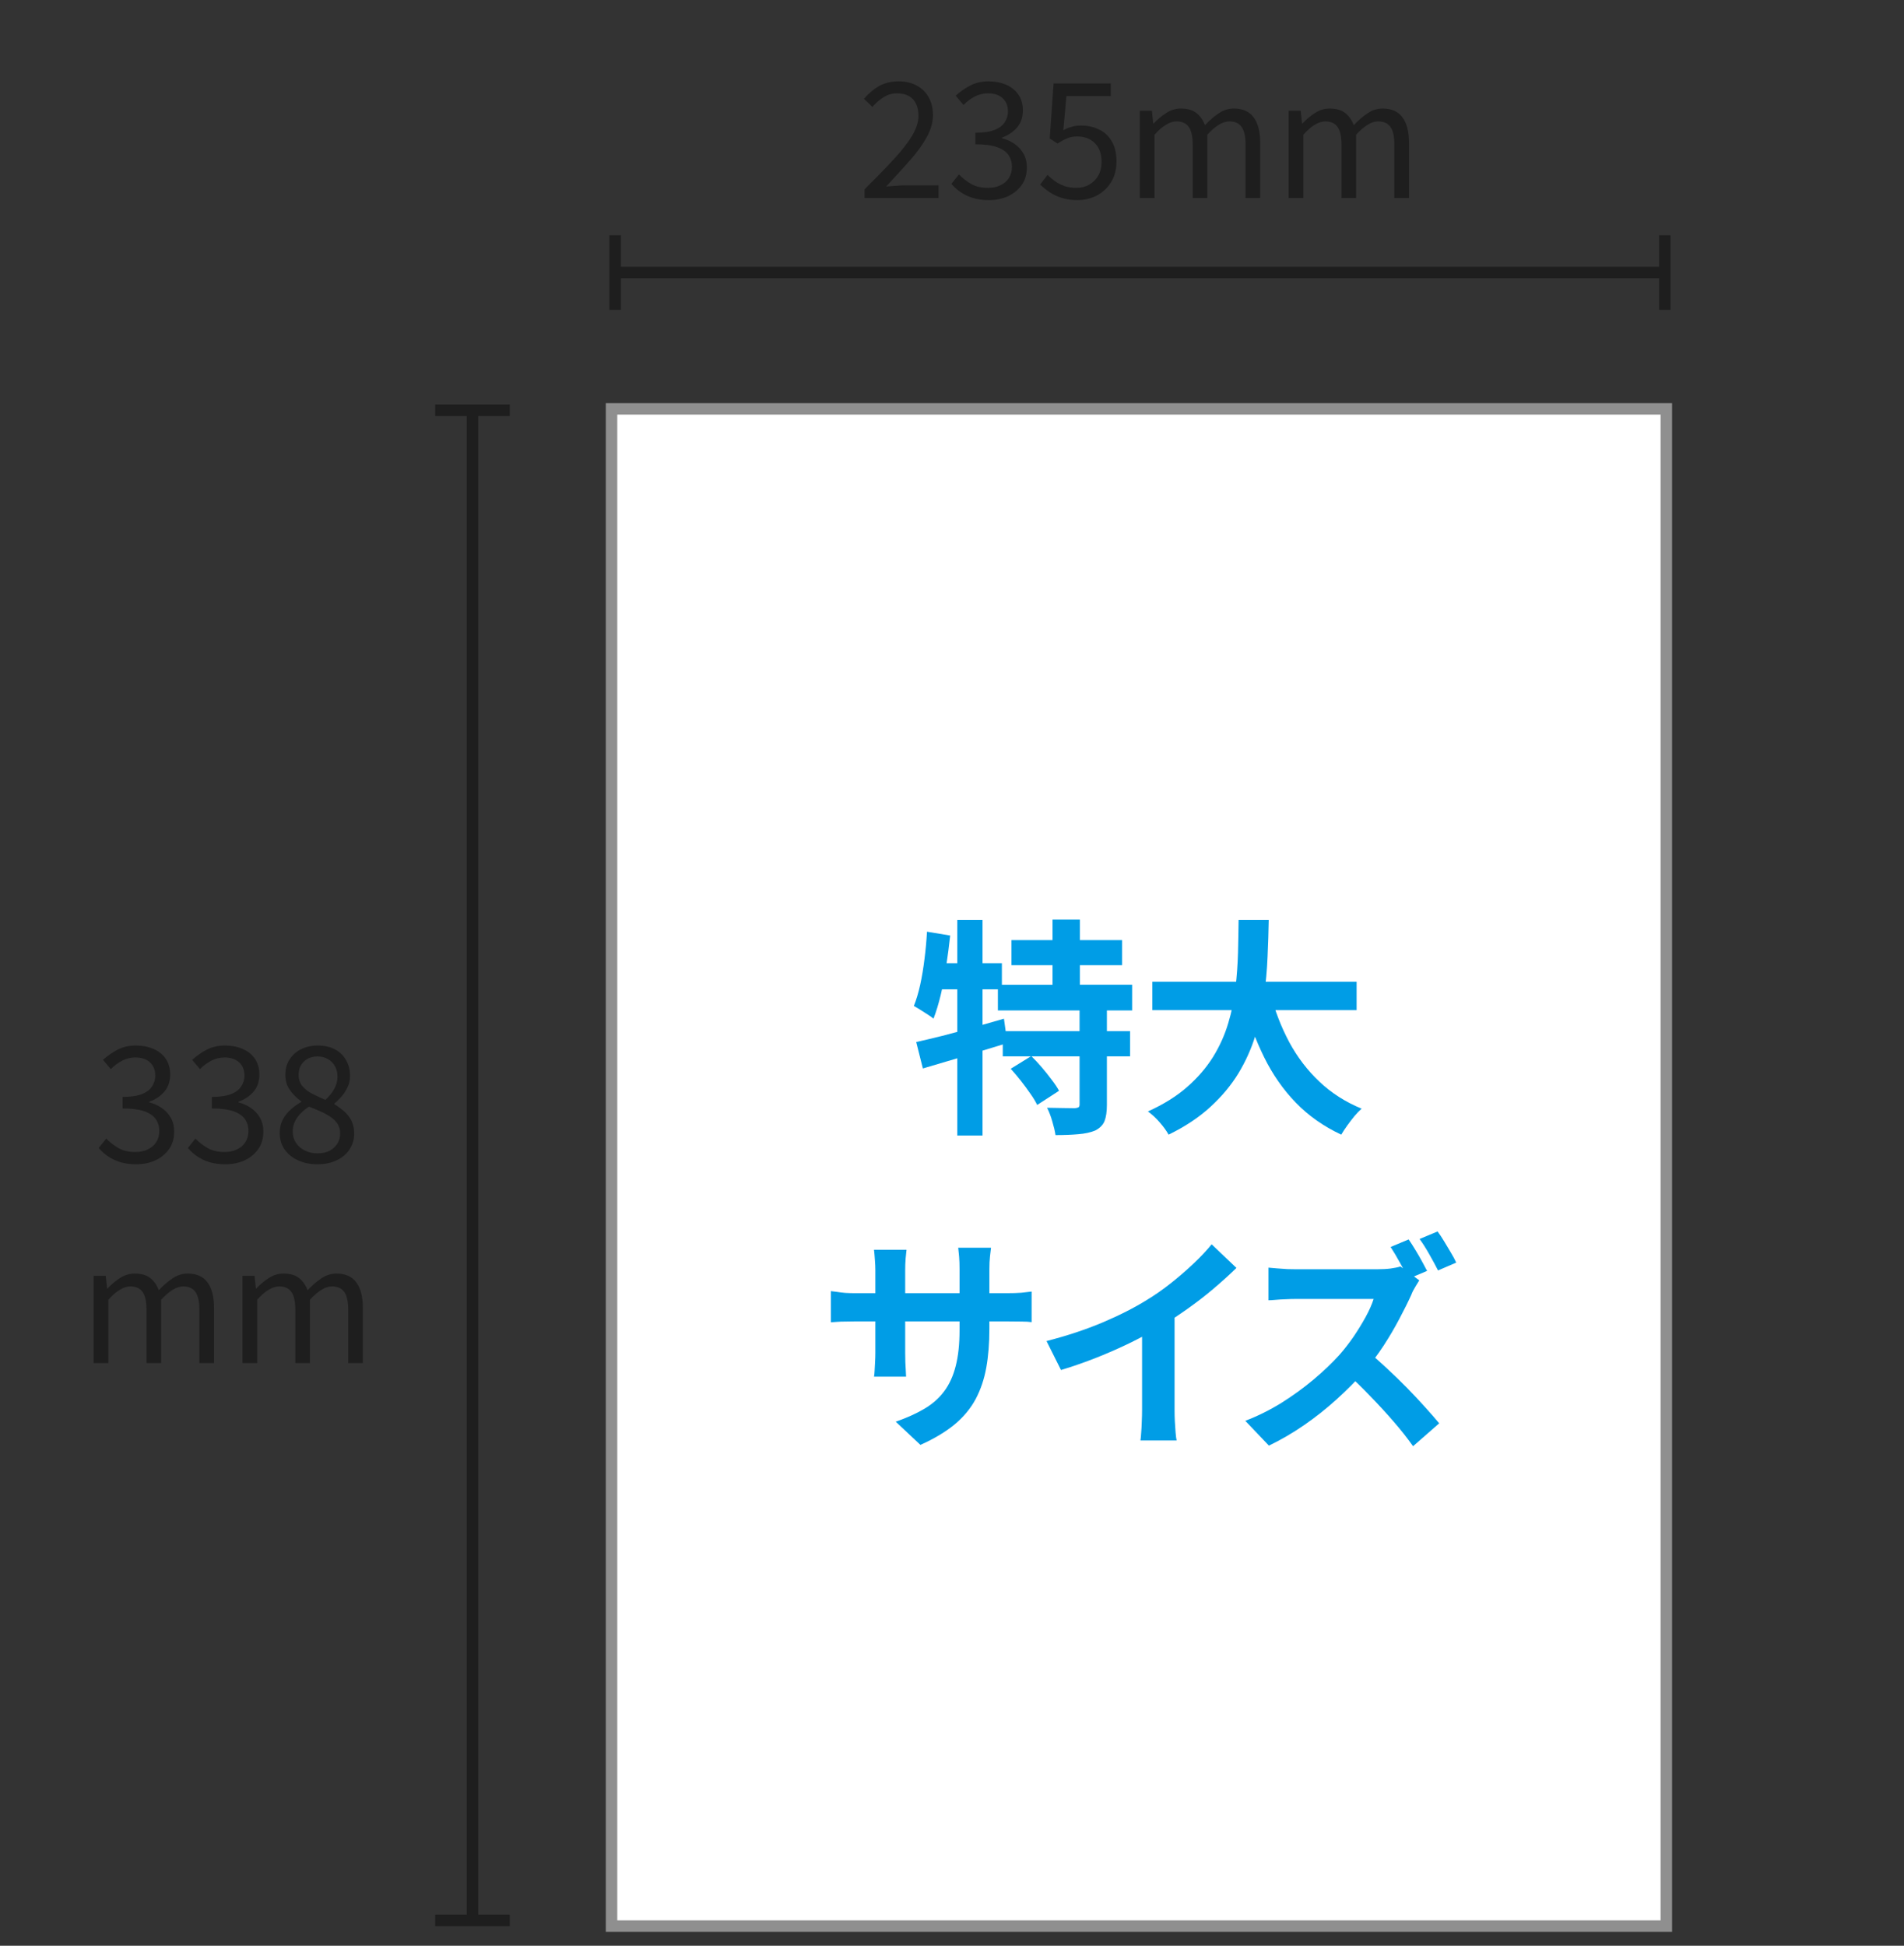 <?xml version="1.0" encoding="UTF-8" standalone="no"?>
<!-- Generator: Adobe Illustrator 27.9.1, SVG Export Plug-In . SVG Version: 6.00 Build 0)  -->

<svg
   version="1.1"
   id="レイヤー_1"
   x="0px"
   y="0px"
   viewBox="0 0 338.6 346"
   xml:space="preserve"
   width="338.6"
   height="346"
   xmlns="http://www.w3.org/2000/svg"
   xmlns:svg="http://www.w3.org/2000/svg"><rect x="0" y="0" width="338.6" height="346" fill="#333333" stroke="none"/><defs
   id="defs15120"><clipPath
     id="clip-6"><rect
       x="0"
       y="0"
       width="61"
       height="34"
       id="rect62152" /></clipPath><clipPath
     id="clip-4"><path
       clip-rule="nonzero"
       d="M 0.402,0.289 H 60.191 V 33.098 H 0.402 Z m 0,0"
       id="path62133" /></clipPath><clipPath
     id="clip-5"><rect
       x="0"
       y="0"
       width="61"
       height="34"
       id="rect62136" /></clipPath><clipPath
     id="clip-9"><rect
       x="0"
       y="0"
       width="32"
       height="55"
       id="rect62181" /></clipPath><clipPath
     id="clip-7"><path
       clip-rule="nonzero"
       d="M 0.023,0.305 H 31.508 V 54.359 H 0.023 Z m 0,0"
       id="path62160" /></clipPath><clipPath
     id="clip-8"><rect
       x="0"
       y="0"
       width="32"
       height="55"
       id="rect62163" /></clipPath><clipPath
     id="clip-15"><rect
       x="0"
       y="0"
       width="69"
       height="82"
       id="rect62284" /></clipPath><clipPath
     id="clip-13"><path
       clip-rule="nonzero"
       d="M 0.406,0.891 H 68.066 V 81.125 H 0.406 Z m 0,0"
       id="path62261" /></clipPath><clipPath
     id="clip-14"><rect
       x="0"
       y="0"
       width="69"
       height="82"
       id="rect62264" /></clipPath></defs>
<style
   type="text/css"
   id="style15057">
	.st0{fill:none;}
	.st1{enable-background:new    ;}
	.st2{fill:#1E1E1E;}
	.st3{fill:#FFFFFF;stroke:#8E8E8E;stroke-width:2;}
	.st4{fill:none;stroke:#1E1E1E;stroke-width:2;stroke-miterlimit:4.001;}
	.st5{fill:#009DE6;}
</style>







<path
   fill-rule="nonzero"
   fill="#ffffff"
   fill-opacity="1"
   stroke-width="2.04"
   stroke-linecap="butt"
   stroke-linejoin="miter"
   stroke="#8f8f8f"
   stroke-opacity="1"
   stroke-miterlimit="4"
   d="m 108.754,72.714 h 187.58 V 342.514 h -187.58 z m 0,0"
   id="path62449" /><g
   id="use62451"
   clip-path="url(#clip-6)"
   transform="matrix(1.681,0,0,1.681,151.813,9.586)"><g
     clip-path="url(#clip-4)"
     id="g62813"><g
       id="use62811"
       clip-path="url(#clip-5)"><g
         fill="#1e1e1e"
         fill-opacity="1"
         id="g62827"><g
           id="use62817"
           transform="translate(0.403,15.248)"><path
             d="M 0.75,0 V -0.922 C 1.969,-2.129 3.004,-3.195 3.859,-4.125 c 0.852,-0.926 1.5,-1.758 1.938,-2.5 0.438,-0.738 0.656,-1.438 0.656,-2.094 0,-0.469 -0.086,-0.879 -0.25,-1.234 -0.156,-0.352 -0.406,-0.629 -0.75,-0.828 -0.336,-0.195 -0.762,-0.297 -1.281,-0.297 -0.512,0 -0.984,0.141 -1.422,0.422 -0.438,0.281 -0.828,0.621 -1.172,1.016 L 0.688,-10.5 c 0.488,-0.57 1.02,-1.02 1.594,-1.344 0.582,-0.332 1.273,-0.5 2.078,-0.5 0.738,0 1.379,0.152 1.922,0.453 0.539,0.293 0.957,0.703 1.25,1.234 0.301,0.531 0.453,1.156 0.453,1.875 0,0.75 -0.215,1.523 -0.641,2.312 -0.43,0.781 -1.016,1.602 -1.766,2.453 -0.75,0.855 -1.602,1.789 -2.547,2.797 C 3.344,-1.25 3.68,-1.273 4.047,-1.297 4.41,-1.328 4.75,-1.344 5.062,-1.344 H 8.578 V 0 Z m 0,0"
             id="path62863" /></g><g
           id="use62819"
           transform="translate(9.838,15.248)"><path
             d="M 4.469,0.219 C 3.82,0.219 3.25,0.141 2.75,-0.016 2.258,-0.172 1.828,-0.379 1.453,-0.641 1.086,-0.898 0.77,-1.188 0.5,-1.5 l 0.797,-1 c 0.363,0.375 0.789,0.711 1.281,1 0.488,0.281 1.086,0.422 1.797,0.422 0.488,0 0.922,-0.086 1.297,-0.266 0.383,-0.176 0.688,-0.43 0.906,-0.766 0.219,-0.344 0.328,-0.738 0.328,-1.188 0,-0.488 -0.125,-0.91 -0.375,-1.266 C 6.289,-4.914 5.883,-5.191 5.312,-5.391 4.75,-5.586 3.988,-5.688 3.031,-5.688 v -1.219 c 0.852,0 1.531,-0.098 2.031,-0.297 0.5,-0.195 0.859,-0.469 1.078,-0.812 0.227,-0.344 0.344,-0.723 0.344,-1.141 0,-0.594 -0.188,-1.062 -0.562,-1.406 -0.375,-0.344 -0.891,-0.516 -1.547,-0.516 -0.5,0 -0.969,0.117 -1.406,0.344 -0.438,0.23 -0.836,0.527 -1.188,0.891 L 0.953,-10.828 C 1.43,-11.254 1.945,-11.613 2.5,-11.906 c 0.562,-0.289 1.203,-0.438 1.922,-0.438 0.695,0 1.32,0.121 1.875,0.359 0.551,0.242 0.984,0.59 1.297,1.047 0.312,0.461 0.469,1.012 0.469,1.656 0,0.742 -0.211,1.352 -0.625,1.828 -0.406,0.469 -0.938,0.824 -1.594,1.062 v 0.062 c 0.488,0.125 0.93,0.324 1.328,0.594 0.395,0.273 0.711,0.617 0.953,1.031 0.238,0.418 0.359,0.906 0.359,1.469 0,0.73 -0.184,1.352 -0.547,1.859 C 7.57,-0.863 7.086,-0.469 6.484,-0.188 5.891,0.082 5.219,0.219 4.469,0.219 Z m 0,0"
             id="path62883" /></g><g
           id="use62821"
           transform="translate(19.273,15.248)"><path
             d="m 4.453,0.219 c -0.648,0 -1.219,-0.078 -1.719,-0.234 C 2.242,-0.172 1.816,-0.375 1.453,-0.625 c -0.367,-0.25 -0.699,-0.516 -1,-0.797 l 0.781,-1.031 c 0.238,0.242 0.504,0.465 0.797,0.672 0.289,0.211 0.625,0.383 1,0.516 0.375,0.125 0.797,0.188 1.266,0.188 0.488,0 0.93,-0.109 1.328,-0.328 0.406,-0.227 0.727,-0.547 0.969,-0.953 0.238,-0.406 0.359,-0.895 0.359,-1.469 0,-0.844 -0.234,-1.5 -0.703,-1.969 -0.469,-0.477 -1.094,-0.719 -1.875,-0.719 -0.418,0 -0.777,0.07 -1.078,0.203 -0.305,0.125 -0.637,0.309 -1,0.547 L 1.469,-6.297 1.875,-12.125 h 6.047 v 1.344 h -4.688 L 2.906,-7.172 C 3.176,-7.328 3.461,-7.445 3.766,-7.531 4.066,-7.625 4.406,-7.672 4.781,-7.672 c 0.688,0 1.312,0.137 1.875,0.406 0.57,0.262 1.023,0.672 1.359,1.234 0.344,0.562 0.516,1.281 0.516,2.156 0,0.875 -0.199,1.621 -0.594,2.234 -0.387,0.605 -0.891,1.07 -1.516,1.391 -0.625,0.312 -1.281,0.469 -1.969,0.469 z m 0,0"
             id="path62843" /></g><g
           id="use62823"
           transform="translate(28.708,15.248)"><path
             d="m 1.562,0 v -9.234 h 1.281 l 0.141,1.344 H 3.031 C 3.438,-8.328 3.879,-8.695 4.359,-9 4.836,-9.312 5.352,-9.469 5.906,-9.469 c 0.707,0 1.258,0.164 1.656,0.484 0.395,0.312 0.691,0.742 0.891,1.281 0.488,-0.52 0.977,-0.941 1.469,-1.266 0.488,-0.332 1.02,-0.5 1.594,-0.5 0.938,0 1.633,0.312 2.094,0.938 0.457,0.617 0.688,1.512 0.688,2.688 V 0 H 12.75 v -5.641 c 0,-0.875 -0.141,-1.504 -0.422,-1.891 -0.273,-0.383 -0.703,-0.578 -1.297,-0.578 -0.355,0 -0.727,0.121 -1.109,0.359 -0.375,0.23 -0.781,0.578 -1.219,1.047 V 0 H 7.156 v -5.641 c 0,-0.875 -0.141,-1.504 -0.422,-1.891 C 6.461,-7.914 6.031,-8.109 5.438,-8.109 5.082,-8.109 4.711,-7.988 4.328,-7.75 3.941,-7.52 3.539,-7.172 3.125,-6.703 V 0 Z m 0,0"
             id="path62855" /></g><g
           id="use62825"
           transform="translate(44.45,15.248)"><path
             d="m 1.562,0 v -9.234 h 1.281 l 0.141,1.344 H 3.031 C 3.438,-8.328 3.879,-8.695 4.359,-9 4.836,-9.312 5.352,-9.469 5.906,-9.469 c 0.707,0 1.258,0.164 1.656,0.484 0.395,0.312 0.691,0.742 0.891,1.281 0.488,-0.52 0.977,-0.941 1.469,-1.266 0.488,-0.332 1.02,-0.5 1.594,-0.5 0.938,0 1.633,0.312 2.094,0.938 0.457,0.617 0.688,1.512 0.688,2.688 V 0 H 12.75 v -5.641 c 0,-0.875 -0.141,-1.504 -0.422,-1.891 -0.273,-0.383 -0.703,-0.578 -1.297,-0.578 -0.355,0 -0.727,0.121 -1.109,0.359 -0.375,0.23 -0.781,0.578 -1.219,1.047 V 0 H 7.156 v -5.641 c 0,-0.875 -0.141,-1.504 -0.422,-1.891 C 6.461,-7.914 6.031,-8.109 5.438,-8.109 5.082,-8.109 4.711,-7.988 4.328,-7.75 3.941,-7.52 3.539,-7.172 3.125,-6.703 V 0 Z m 0,0"
             id="path62859" /></g></g></g></g></g><g
   id="use62453"
   clip-path="url(#clip-9)"
   transform="matrix(1.681,0,0,1.681,14.002,181.009)"><g
     clip-path="url(#clip-7)"
     id="g62977"><g
       id="g62975"
       clip-path="url(#clip-8)"><g
         fill="#1e1e1e"
         fill-opacity="1"
         id="g62963"><g
           id="g62953"
           transform="translate(1.612,15.265)"><path
             d="M 4.469,0.219 C 3.82,0.219 3.25,0.141 2.75,-0.016 2.258,-0.172 1.828,-0.379 1.453,-0.641 1.086,-0.898 0.77,-1.188 0.5,-1.5 l 0.797,-1 c 0.363,0.375 0.789,0.711 1.281,1 0.488,0.281 1.086,0.422 1.797,0.422 0.488,0 0.922,-0.086 1.297,-0.266 0.383,-0.176 0.688,-0.43 0.906,-0.766 0.219,-0.344 0.328,-0.738 0.328,-1.188 0,-0.488 -0.125,-0.91 -0.375,-1.266 C 6.289,-4.914 5.883,-5.191 5.312,-5.391 4.75,-5.586 3.988,-5.688 3.031,-5.688 v -1.219 c 0.852,0 1.531,-0.098 2.031,-0.297 0.5,-0.195 0.859,-0.469 1.078,-0.812 0.227,-0.344 0.344,-0.723 0.344,-1.141 0,-0.594 -0.188,-1.062 -0.562,-1.406 -0.375,-0.344 -0.891,-0.516 -1.547,-0.516 -0.5,0 -0.969,0.117 -1.406,0.344 -0.438,0.23 -0.836,0.527 -1.188,0.891 L 0.953,-10.828 C 1.43,-11.254 1.945,-11.613 2.5,-11.906 c 0.562,-0.289 1.203,-0.438 1.922,-0.438 0.695,0 1.32,0.121 1.875,0.359 0.551,0.242 0.984,0.59 1.297,1.047 0.312,0.461 0.469,1.012 0.469,1.656 0,0.742 -0.211,1.352 -0.625,1.828 -0.406,0.469 -0.938,0.824 -1.594,1.062 v 0.062 c 0.488,0.125 0.93,0.324 1.328,0.594 0.395,0.273 0.711,0.617 0.953,1.031 0.238,0.418 0.359,0.906 0.359,1.469 0,0.73 -0.184,1.352 -0.547,1.859 C 7.57,-0.863 7.086,-0.469 6.484,-0.188 5.891,0.082 5.219,0.219 4.469,0.219 Z m 0,0"
             id="path62951" /></g><g
           id="g62957"
           transform="translate(11.047,15.265)"><path
             d="M 4.469,0.219 C 3.82,0.219 3.25,0.141 2.75,-0.016 2.258,-0.172 1.828,-0.379 1.453,-0.641 1.086,-0.898 0.77,-1.188 0.5,-1.5 l 0.797,-1 c 0.363,0.375 0.789,0.711 1.281,1 0.488,0.281 1.086,0.422 1.797,0.422 0.488,0 0.922,-0.086 1.297,-0.266 0.383,-0.176 0.688,-0.43 0.906,-0.766 0.219,-0.344 0.328,-0.738 0.328,-1.188 0,-0.488 -0.125,-0.91 -0.375,-1.266 C 6.289,-4.914 5.883,-5.191 5.312,-5.391 4.75,-5.586 3.988,-5.688 3.031,-5.688 v -1.219 c 0.852,0 1.531,-0.098 2.031,-0.297 0.5,-0.195 0.859,-0.469 1.078,-0.812 0.227,-0.344 0.344,-0.723 0.344,-1.141 0,-0.594 -0.188,-1.062 -0.562,-1.406 -0.375,-0.344 -0.891,-0.516 -1.547,-0.516 -0.5,0 -0.969,0.117 -1.406,0.344 -0.438,0.23 -0.836,0.527 -1.188,0.891 L 0.953,-10.828 C 1.43,-11.254 1.945,-11.613 2.5,-11.906 c 0.562,-0.289 1.203,-0.438 1.922,-0.438 0.695,0 1.32,0.121 1.875,0.359 0.551,0.242 0.984,0.59 1.297,1.047 0.312,0.461 0.469,1.012 0.469,1.656 0,0.742 -0.211,1.352 -0.625,1.828 -0.406,0.469 -0.938,0.824 -1.594,1.062 v 0.062 c 0.488,0.125 0.93,0.324 1.328,0.594 0.395,0.273 0.711,0.617 0.953,1.031 0.238,0.418 0.359,0.906 0.359,1.469 0,0.73 -0.184,1.352 -0.547,1.859 C 7.57,-0.863 7.086,-0.469 6.484,-0.188 5.891,0.082 5.219,0.219 4.469,0.219 Z m 0,0"
             id="path62955" /></g><g
           id="g62961"
           transform="translate(20.482,15.265)"><path
             d="m 4.766,0.219 c -0.773,0 -1.461,-0.141 -2.062,-0.422 C 2.098,-0.484 1.625,-0.875 1.281,-1.375 c -0.336,-0.5 -0.5,-1.07 -0.5,-1.719 0,-0.531 0.109,-1.004 0.328,-1.422 C 1.328,-4.93 1.613,-5.289 1.969,-5.594 2.32,-5.906 2.688,-6.164 3.062,-6.375 V -6.438 C 2.602,-6.758 2.207,-7.148 1.875,-7.609 1.539,-8.066 1.375,-8.613 1.375,-9.25 c 0,-0.625 0.148,-1.164 0.453,-1.625 0.301,-0.469 0.707,-0.828 1.219,-1.078 0.52,-0.258 1.102,-0.391 1.75,-0.391 0.707,0 1.316,0.137 1.828,0.406 0.508,0.273 0.898,0.652 1.172,1.141 0.281,0.492 0.422,1.047 0.422,1.672 0,0.43 -0.09,0.828 -0.266,1.203 -0.18,0.375 -0.398,0.711 -0.656,1 -0.25,0.281 -0.496,0.523 -0.734,0.719 v 0.062 c 0.352,0.219 0.691,0.469 1.016,0.75 0.32,0.273 0.582,0.602 0.781,0.984 0.195,0.387 0.297,0.859 0.297,1.422 0,0.586 -0.164,1.125 -0.484,1.625 -0.324,0.492 -0.777,0.875 -1.359,1.156 C 6.227,0.078 5.547,0.219 4.766,0.219 Z m 0.844,-6.812 c 0.406,-0.375 0.719,-0.758 0.938,-1.156 0.227,-0.406 0.344,-0.836 0.344,-1.297 0,-0.395 -0.086,-0.754 -0.25,-1.078 -0.168,-0.32 -0.414,-0.578 -0.734,-0.766 -0.312,-0.195 -0.688,-0.297 -1.125,-0.297 -0.586,0 -1.062,0.18 -1.438,0.531 -0.375,0.355 -0.562,0.824 -0.562,1.406 0,0.492 0.133,0.898 0.406,1.219 0.27,0.312 0.617,0.578 1.047,0.797 0.426,0.219 0.883,0.434 1.375,0.641 z M 4.781,-0.938 c 0.488,0 0.91,-0.086 1.266,-0.266 0.352,-0.188 0.629,-0.438 0.828,-0.75 0.195,-0.32 0.297,-0.688 0.297,-1.094 0,-0.395 -0.094,-0.734 -0.281,-1.016 C 6.711,-4.344 6.473,-4.582 6.172,-4.781 5.879,-4.988 5.531,-5.18 5.125,-5.359 4.727,-5.535 4.312,-5.707 3.875,-5.875 c -0.5,0.312 -0.914,0.695 -1.234,1.141 -0.324,0.438 -0.484,0.938 -0.484,1.5 0,0.438 0.113,0.836 0.344,1.188 0.227,0.344 0.539,0.617 0.938,0.812 0.406,0.199 0.852,0.297 1.344,0.297 z m 0,0"
             id="path62959" /></g></g><g
         fill="#1e1e1e"
         fill-opacity="1"
         id="g62973"><g
           id="g62967"
           transform="translate(0.014,36.515)"><path
             d="m 1.562,0 v -9.234 h 1.281 l 0.141,1.344 H 3.031 C 3.438,-8.328 3.879,-8.695 4.359,-9 4.836,-9.312 5.352,-9.469 5.906,-9.469 c 0.707,0 1.258,0.164 1.656,0.484 0.395,0.312 0.691,0.742 0.891,1.281 0.488,-0.52 0.977,-0.941 1.469,-1.266 0.488,-0.332 1.02,-0.5 1.594,-0.5 0.938,0 1.633,0.312 2.094,0.938 0.457,0.617 0.688,1.512 0.688,2.688 V 0 H 12.75 v -5.641 c 0,-0.875 -0.141,-1.504 -0.422,-1.891 -0.273,-0.383 -0.703,-0.578 -1.297,-0.578 -0.355,0 -0.727,0.121 -1.109,0.359 -0.375,0.23 -0.781,0.578 -1.219,1.047 V 0 H 7.156 v -5.641 c 0,-0.875 -0.141,-1.504 -0.422,-1.891 C 6.461,-7.914 6.031,-8.109 5.438,-8.109 5.082,-8.109 4.711,-7.988 4.328,-7.75 3.941,-7.52 3.539,-7.172 3.125,-6.703 V 0 Z m 0,0"
             id="path62965" /></g><g
           id="g62971"
           transform="translate(15.756,36.515)"><path
             d="m 1.562,0 v -9.234 h 1.281 l 0.141,1.344 H 3.031 C 3.438,-8.328 3.879,-8.695 4.359,-9 4.836,-9.312 5.352,-9.469 5.906,-9.469 c 0.707,0 1.258,0.164 1.656,0.484 0.395,0.312 0.691,0.742 0.891,1.281 0.488,-0.52 0.977,-0.941 1.469,-1.266 0.488,-0.332 1.02,-0.5 1.594,-0.5 0.938,0 1.633,0.312 2.094,0.938 0.457,0.617 0.688,1.512 0.688,2.688 V 0 H 12.75 v -5.641 c 0,-0.875 -0.141,-1.504 -0.422,-1.891 -0.273,-0.383 -0.703,-0.578 -1.297,-0.578 -0.355,0 -0.727,0.121 -1.109,0.359 -0.375,0.23 -0.781,0.578 -1.219,1.047 V 0 H 7.156 v -5.641 c 0,-0.875 -0.141,-1.504 -0.422,-1.891 C 6.461,-7.914 6.031,-8.109 5.438,-8.109 5.082,-8.109 4.711,-7.988 4.328,-7.75 3.941,-7.52 3.539,-7.172 3.125,-6.703 V 0 Z m 0,0"
             id="path62969" /></g></g></g></g></g><path
   fill="none"
   stroke-width="2.04"
   stroke-linecap="butt"
   stroke-linejoin="miter"
   stroke="#1e1e1e"
   stroke-opacity="1"
   stroke-miterlimit="4.001"
   d="M 109.397,48.463 H 296.065"
   id="path62457" /><path
   fill-rule="nonzero"
   fill="#1e1e1e"
   fill-opacity="1"
   d="m 108.379,55.094 h 2.042 V 41.833 h -2.042 z m 0,0"
   id="path62459"
   style="stroke-width:1.681" /><path
   fill-rule="nonzero"
   fill="#1e1e1e"
   fill-opacity="1"
   d="m 297.082,55.094 h -2.035 V 41.833 h 2.035 z m 0,0"
   id="path62461"
   style="stroke-width:1.681" /><path
   fill="none"
   stroke-width="2.04"
   stroke-linecap="butt"
   stroke-linejoin="miter"
   stroke="#1e1e1e"
   stroke-opacity="1"
   stroke-miterlimit="4.001"
   d="M 84.023,72.944 V 341.489"
   id="path62463" /><path
   fill-rule="nonzero"
   fill="#1e1e1e"
   fill-opacity="1"
   d="M 77.393,73.968 H 90.654 V 71.926 H 77.393 Z m 0,0"
   id="path62465"
   style="stroke-width:1.681" /><path
   fill-rule="nonzero"
   fill="#1e1e1e"
   fill-opacity="1"
   d="m 77.393,340.472 h 13.261 v 2.042 H 77.393 Z m 0,0"
   id="path62467"
   style="stroke-width:1.681" /><g
   id="use62469"
   clip-path="url(#clip-15)"
   transform="matrix(1.681,0,0,1.681,145.091,160.842)"><g
     clip-path="url(#clip-13)"
     id="g62893"><g
       id="use62891"
       clip-path="url(#clip-14)"><g
         fill="#009de6"
         fill-opacity="1"
         id="g62905"><g
           id="g62899"
           transform="translate(9.96,22.253)"><path
             d="M 10.734,-18.484 H 22.438 v 2.656 H 10.734 Z m -1.438,4.719 H 23.5 v 2.719 H 9.297 Z M 9.812,-8.859 H 23.281 V -6.188 H 9.812 Z m 5.266,-11.797 h 2.891 v 8.391 h -2.891 z m 2.859,9.297 h 2.891 V -1.062 c 0,0.73 -0.086,1.301 -0.25,1.719 -0.168,0.414 -0.496,0.75 -0.984,1 -0.5,0.207 -1.102,0.336 -1.797,0.391 -0.699,0.062 -1.5,0.094 -2.406,0.094 -0.062,-0.43 -0.18,-0.918 -0.344,-1.469 C 14.891,0.129 14.707,-0.344 14.5,-0.75 c 0.594,0.012 1.18,0.023 1.766,0.031 0.582,0.012 0.973,0.016 1.172,0.016 0.188,-0.02 0.316,-0.051 0.391,-0.094 0.07,-0.051 0.109,-0.156 0.109,-0.312 z M 10.656,-4.875 12.828,-6.219 c 0.363,0.355 0.734,0.75 1.109,1.188 0.375,0.438 0.723,0.875 1.047,1.312 0.332,0.43 0.594,0.82 0.781,1.172 l -2.312,1.5 c -0.168,-0.352 -0.406,-0.75 -0.719,-1.188 -0.305,-0.445 -0.637,-0.898 -1,-1.359 C 11.367,-4.062 11.008,-4.488 10.656,-4.875 Z m -10,-2.828 C 1.445,-7.879 2.348,-8.094 3.359,-8.344 4.367,-8.602 5.438,-8.891 6.562,-9.203 c 1.125,-0.32 2.25,-0.645 3.375,-0.969 l 0.359,2.578 c -1.523,0.469 -3.074,0.945 -4.656,1.422 -1.574,0.469 -3,0.891 -4.281,1.266 z M 5,-20.609 H 7.672 V 2.188 H 5 Z M 1.797,-19.375 4.25,-18.969 c -0.117,1.074 -0.258,2.152 -0.422,3.234 -0.156,1.074 -0.352,2.09 -0.578,3.047 -0.23,0.949 -0.484,1.789 -0.766,2.516 -0.148,-0.133 -0.352,-0.281 -0.609,-0.438 -0.262,-0.164 -0.523,-0.332 -0.781,-0.5 -0.262,-0.164 -0.492,-0.301 -0.688,-0.406 0.258,-0.645 0.484,-1.395 0.672,-2.25 0.188,-0.852 0.336,-1.758 0.453,-2.719 0.125,-0.969 0.211,-1.93 0.266,-2.891 z m 0.688,3.328 H 9.719 v 2.766 H 1.922 Z m 0,0"
             id="path62897" /></g><g
           id="g62903"
           transform="translate(34.237,22.253)"><path
             d="M 1.359,-14.078 H 22.969 v 3 H 1.359 Z M 13.844,-12.875 c 0.477,1.855 1.145,3.586 2,5.188 0.863,1.594 1.93,2.992 3.203,4.188 1.27,1.199 2.754,2.148 4.453,2.844 -0.242,0.211 -0.496,0.477 -0.766,0.797 -0.262,0.32 -0.516,0.656 -0.766,1 -0.25,0.352 -0.461,0.672 -0.625,0.953 -1.867,-0.875 -3.465,-2 -4.797,-3.375 -1.336,-1.375 -2.453,-2.977 -3.359,-4.812 -0.906,-1.844 -1.668,-3.875 -2.281,-6.094 z m -3.359,-7.734 h 3.188 c -0.023,1.23 -0.062,2.527 -0.125,3.891 -0.055,1.367 -0.18,2.758 -0.375,4.172 -0.188,1.406 -0.496,2.805 -0.922,4.188 -0.43,1.387 -1.027,2.715 -1.797,3.984 -0.773,1.262 -1.762,2.445 -2.969,3.547 C 6.285,0.273 4.816,1.25 3.078,2.094 2.859,1.695 2.547,1.266 2.141,0.797 c -0.406,-0.469 -0.824,-0.852 -1.25,-1.156 1.656,-0.75 3.039,-1.613 4.156,-2.594 1.113,-0.977 2.023,-2.035 2.734,-3.172 0.707,-1.145 1.242,-2.336 1.609,-3.578 0.375,-1.238 0.629,-2.488 0.766,-3.75 0.145,-1.258 0.234,-2.492 0.266,-3.703 0.031,-1.219 0.051,-2.367 0.062,-3.453 z m 0,0"
             id="path62901" /></g></g><g
         fill="#009de6"
         fill-opacity="1"
         id="g62911"><g
           id="g62909"
           transform="translate(0.2,55.635)"><path
             d="m 18.156,-10.734 c 0,1.512 -0.109,2.875 -0.328,4.094 -0.219,1.219 -0.594,2.328 -1.125,3.328 -0.531,0.992 -1.277,1.887 -2.234,2.688 -0.961,0.789 -2.164,1.508 -3.609,2.156 L 8.25,-0.922 c 1.164,-0.406 2.172,-0.859 3.016,-1.359 0.852,-0.5 1.555,-1.117 2.109,-1.859 0.551,-0.738 0.957,-1.629 1.219,-2.672 C 14.863,-7.852 15,-9.117 15,-10.609 V -17.062 c 0,-0.508 -0.016,-0.953 -0.047,-1.328 -0.031,-0.383 -0.062,-0.695 -0.094,-0.938 h 3.469 c -0.031,0.242 -0.07,0.555 -0.109,0.938 -0.043,0.375 -0.062,0.82 -0.062,1.328 z m -8.766,-8.375 c -0.031,0.23 -0.062,0.539 -0.094,0.922 C 9.266,-17.812 9.25,-17.391 9.25,-16.922 v 8.688 c 0,0.355 0.004,0.699 0.016,1.031 0.02,0.336 0.035,0.625 0.047,0.875 0.008,0.25 0.02,0.465 0.031,0.641 H 5.953 c 0.031,-0.176 0.051,-0.391 0.062,-0.641 0.02,-0.25 0.035,-0.539 0.047,-0.875 0.02,-0.332 0.031,-0.676 0.031,-1.031 v -8.688 c 0,-0.352 -0.016,-0.719 -0.047,-1.094 -0.023,-0.375 -0.055,-0.738 -0.094,-1.094 z m -8,4.375 c 0.156,0.012 0.363,0.039 0.625,0.078 0.258,0.043 0.555,0.078 0.891,0.109 0.344,0.023 0.719,0.031 1.125,0.031 h 15.922 c 0.656,0 1.18,-0.016 1.578,-0.047 0.406,-0.039 0.77,-0.082 1.094,-0.125 v 3.234 c -0.262,-0.039 -0.609,-0.062 -1.047,-0.062 -0.43,-0.008 -0.969,-0.016 -1.625,-0.016 H 4.031 c -0.406,0 -0.777,0.008 -1.109,0.016 -0.336,0 -0.625,0.012 -0.875,0.031 -0.25,0.023 -0.469,0.039 -0.656,0.047 z m 0,0"
             id="path62907" /></g></g><g
         fill="#009de6"
         fill-opacity="1"
         id="g62921"><g
           id="g62915"
           transform="translate(22.9,55.635)"><path
             d="m 1.5,-9.453 c 2.188,-0.562 4.164,-1.219 5.938,-1.969 1.77,-0.75 3.328,-1.539 4.672,-2.375 0.844,-0.508 1.688,-1.098 2.531,-1.766 0.852,-0.676 1.656,-1.367 2.406,-2.078 0.758,-0.719 1.398,-1.398 1.922,-2.047 l 2.625,2.5 c -0.75,0.73 -1.57,1.469 -2.453,2.219 -0.875,0.742 -1.793,1.449 -2.75,2.125 -0.961,0.68 -1.906,1.305 -2.844,1.875 -0.918,0.531 -1.949,1.086 -3.094,1.656 -1.148,0.562 -2.352,1.094 -3.609,1.594 -1.262,0.5 -2.531,0.945 -3.812,1.328 z m 10.109,-2.781 3.438,-0.797 v 10.922 c 0,0.355 0.008,0.746 0.031,1.172 0.02,0.418 0.047,0.809 0.078,1.172 0.031,0.363 0.066,0.641 0.109,0.828 H 11.438 c 0.031,-0.188 0.055,-0.465 0.078,-0.828 0.031,-0.363 0.051,-0.754 0.062,-1.172 0.02,-0.426 0.031,-0.816 0.031,-1.172 z m 0,0"
             id="path62913" /></g><g
           id="g62919"
           transform="translate(44.07,55.635)"><path
             d="m 18.641,-20.203 c 0.219,0.312 0.453,0.68 0.703,1.094 0.25,0.406 0.484,0.812 0.703,1.219 0.227,0.406 0.41,0.746 0.547,1.016 l -1.969,0.828 c -0.242,-0.488 -0.539,-1.047 -0.891,-1.672 -0.344,-0.633 -0.68,-1.195 -1,-1.688 z m 3.062,-0.844 c 0.227,0.305 0.461,0.656 0.703,1.062 0.25,0.406 0.488,0.809 0.719,1.203 0.238,0.398 0.422,0.742 0.547,1.031 L 21.75,-16.922 c -0.25,-0.5 -0.559,-1.066 -0.922,-1.703 -0.355,-0.633 -0.699,-1.176 -1.031,-1.625 z m -1.938,5.172 c -0.094,0.148 -0.234,0.375 -0.422,0.688 -0.188,0.305 -0.328,0.586 -0.422,0.844 -0.344,0.762 -0.766,1.609 -1.266,2.547 -0.492,0.938 -1.047,1.887 -1.672,2.844 -0.625,0.949 -1.281,1.828 -1.969,2.641 -0.906,1.031 -1.906,2.043 -3,3.031 C 9.922,-2.289 8.77,-1.379 7.562,-0.547 6.352,0.285 5.117,1.004 3.859,1.609 l -2.5,-2.625 c 1.312,-0.5 2.582,-1.129 3.812,-1.891 1.227,-0.77 2.367,-1.598 3.422,-2.484 1.051,-0.883 1.957,-1.75 2.719,-2.594 0.531,-0.602 1.035,-1.254 1.516,-1.953 0.477,-0.707 0.906,-1.406 1.281,-2.094 0.375,-0.688 0.648,-1.312 0.828,-1.875 -0.168,0 -0.465,0 -0.891,0 -0.418,0 -0.906,0 -1.469,0 -0.555,0 -1.137,0 -1.75,0 -0.617,0 -1.203,0 -1.766,0 -0.555,0 -1.043,0 -1.469,0 -0.418,0 -0.715,0 -0.891,0 -0.344,0 -0.703,0.012 -1.078,0.031 -0.367,0.012 -0.715,0.031 -1.047,0.062 -0.336,0.031 -0.59,0.047 -0.766,0.047 v -3.453 c 0.238,0.023 0.535,0.047 0.891,0.078 0.363,0.031 0.727,0.059 1.094,0.078 0.363,0.012 0.664,0.016 0.906,0.016 0.207,0 0.535,0 0.984,0 0.457,0 0.977,0 1.562,0 0.582,0 1.188,0 1.812,0 0.625,0 1.223,0 1.797,0 0.57,0 1.066,0 1.484,0 0.426,0 0.734,0 0.922,0 0.539,0 1.031,-0.023 1.469,-0.078 0.445,-0.062 0.797,-0.133 1.047,-0.219 z m -5.438,7.547 c 0.625,0.5 1.289,1.086 2,1.75 0.719,0.668 1.426,1.355 2.125,2.062 0.695,0.711 1.336,1.391 1.922,2.047 0.594,0.656 1.094,1.23 1.5,1.719 l -2.766,2.422 c -0.594,-0.844 -1.277,-1.707 -2.047,-2.594 -0.773,-0.895 -1.586,-1.781 -2.438,-2.656 -0.844,-0.883 -1.703,-1.723 -2.578,-2.516 z m 0,0"
             id="path62917" /></g></g></g></g></g></svg>
